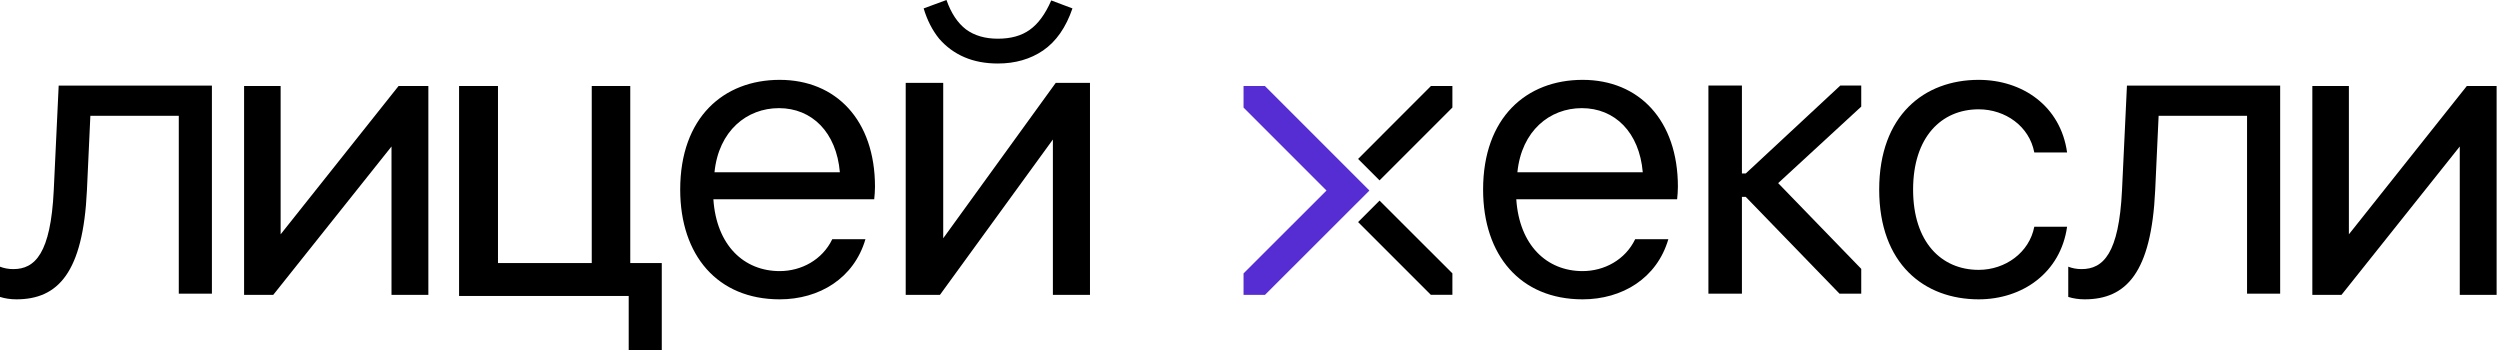 <?xml version="1.0" encoding="UTF-8"?> <svg xmlns="http://www.w3.org/2000/svg" width="407" height="57" viewBox="0 0 407 57" fill="none"><path d="M236.45 44.504V47.996H232.941L221.098 36.153L224.59 32.66L236.45 44.504Z" fill="black"></path><path d="M236.45 14V17.507L224.59 29.366L221.098 25.875L232.957 14H236.45Z" fill="black"></path><path d="M222.94 31.02L205.942 48H202.449V44.509L215.955 31.02L202.449 17.512V14.004H205.926L222.94 31.02Z" fill="#562DD2"></path><path d="M241.449 30.865C241.449 19.108 248.525 13 257.645 13C266.828 13 273.162 19.568 273.162 30.406C273.162 30.932 273.098 31.986 273.035 32.445H246.851C247.349 39.932 251.818 44.135 257.645 44.135C261.182 44.135 264.593 42.297 266.204 38.946H271.605C269.742 45.313 264.096 48.731 257.645 48.731C247.53 48.731 241.449 41.569 241.449 30.865ZM267.443 28.041C266.883 21.54 262.911 17.605 257.518 17.605C252.307 17.605 247.71 21.282 247.032 28.041H267.443Z" fill="black"></path><path d="M305.933 30.865C305.933 18.783 313.252 13 322.128 13C329.267 13 335.474 17.27 336.523 24.824H331.185C330.38 20.554 326.471 17.797 322.128 17.797C316.048 17.797 311.452 22.325 311.452 30.865C311.452 39.406 316.048 43.934 322.128 43.934C326.471 43.934 330.38 41.11 331.185 36.907H336.523C335.465 44.394 329.267 48.731 322.128 48.731C313.252 48.731 305.933 42.948 305.933 30.865Z" fill="black"></path><path d="M371.22 47.812H365.819V18.85H351.424L350.863 30.999C350.238 44.394 346.149 48.731 339.381 48.731C338.449 48.731 337.517 48.597 336.712 48.338V43.417C337.391 43.676 338.078 43.81 338.884 43.81C342.421 43.81 344.964 41.253 345.461 31.009L346.267 13.938H371.211V47.812H371.22Z" fill="black"></path><path d="M303.01 43.771L289.484 29.812L303.01 17.356V13.929H299.599L284.209 28.242H283.585V13.929H278.129V47.812H283.585V32.053H284.209L299.473 47.812H303.01V43.771Z" fill="black"></path><path d="M376.449 48V14H382.399V39.657H381.199L401.599 14H406.449V48H400.449V22.343H401.649L381.199 48H376.449Z" fill="black"></path><path d="M110.737 30.865C110.737 19.108 117.813 13 126.933 13C136.116 13 142.449 19.568 142.449 30.406C142.449 30.932 142.386 31.986 142.323 32.445H116.139C116.636 39.932 121.106 44.135 126.933 44.135C130.47 44.135 133.881 42.297 135.492 38.946H140.893C139.029 45.313 133.384 48.731 126.933 48.731C116.817 48.731 110.737 41.569 110.737 30.865ZM136.731 28.041C136.17 21.54 132.198 17.605 126.806 17.605C121.595 17.605 116.998 21.282 116.32 28.041H136.731Z" fill="black"></path><path d="M147.449 48V13.489H153.556V41.358H151.697L171.874 13.489H177.449V48H171.41V20.063H173.334L153.025 48H147.449ZM162.449 10.339C160.414 10.339 158.6 9.997 157.007 9.312C155.414 8.628 154.042 7.623 152.892 6.3C151.786 4.93 150.945 3.287 150.37 1.369L154.087 0C154.839 2.146 155.901 3.743 157.272 4.793C158.644 5.797 160.37 6.3 162.449 6.3C164.573 6.3 166.299 5.82 167.626 4.862C168.998 3.903 170.171 2.305 171.144 0.068L174.595 1.369C173.534 4.474 171.941 6.756 169.817 8.217C167.737 9.632 165.281 10.339 162.449 10.339Z" fill="black"></path><path d="M34.508 47.812H29.106V18.85H14.711L14.151 30.999C13.526 44.394 9.437 48.731 2.669 48.731C1.737 48.731 0.805 48.597 0 48.338V43.417C0.679 43.676 1.366 43.81 2.171 43.81C5.709 43.81 8.251 41.253 8.749 31.009L9.554 13.938H34.499V47.812H34.508Z" fill="black"></path><path d="M39.737 48V14H45.687V39.657H44.487L64.887 14H69.737V48H63.737V22.343H64.937L44.487 48H39.737Z" fill="black"></path><path d="M102.353 57V48.183H74.737V14H81.071V42.825H96.336V14H102.607V42.825H107.737V57H102.353Z" fill="black"></path></svg> 